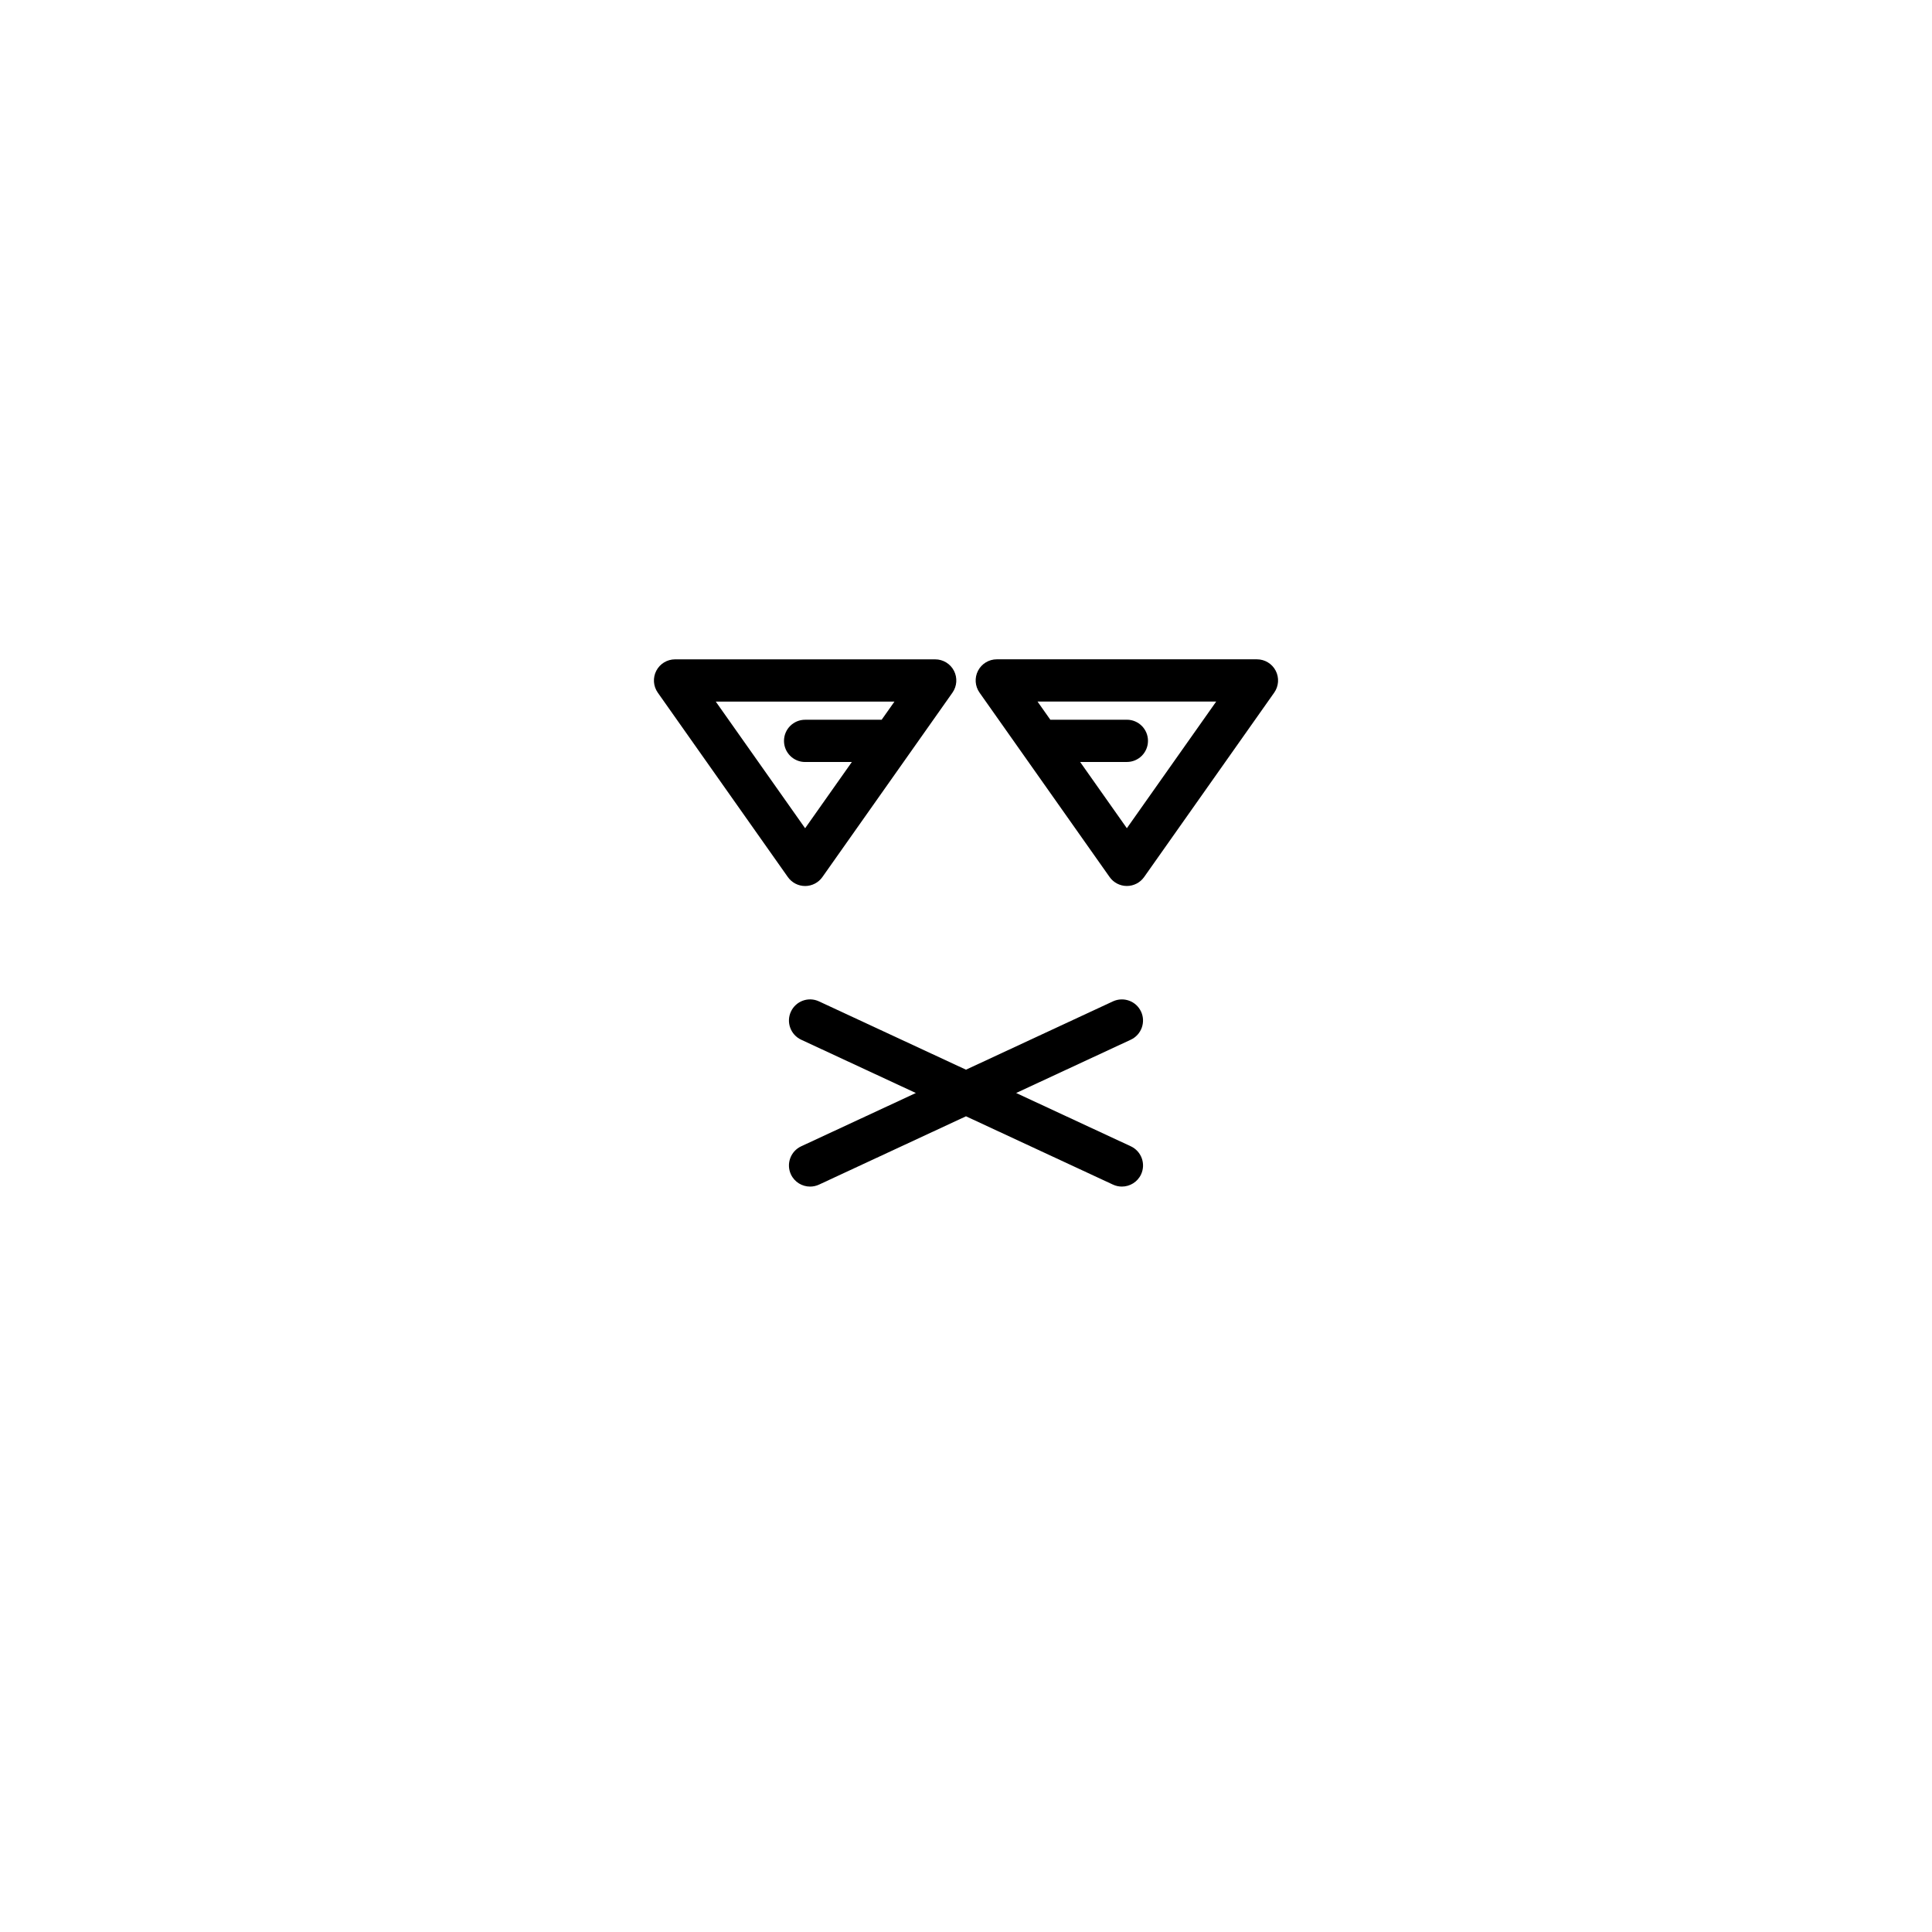 <?xml version="1.0" encoding="UTF-8"?>
<!-- Uploaded to: ICON Repo, www.iconrepo.com, Generator: ICON Repo Mixer Tools -->
<svg fill="#000000" width="800px" height="800px" version="1.1" viewBox="144 144 512 512" xmlns="http://www.w3.org/2000/svg">
 <g>
  <path d="m446.39 412.09c-1.301-2.805-4.625-4.008-7.441-2.719l-38.953 18.109-38.957-18.105c-2.816-1.312-6.133-0.086-7.441 2.719-1.301 2.805-0.082 6.133 2.719 7.441l30.391 14.125-30.391 14.125c-2.801 1.305-4.019 4.637-2.719 7.441 0.953 2.039 2.973 3.234 5.086 3.234 0.789 0 1.59-0.168 2.356-0.52l38.957-18.109 38.957 18.105c0.766 0.355 1.57 0.52 2.356 0.52 2.109 0 4.133-1.195 5.086-3.234 1.301-2.805 0.082-6.133-2.719-7.441l-30.391-14.125 30.391-14.125c2.797-1.309 4.016-4.637 2.715-7.441z"/>
  <path d="m352.79 376.43c1.051 1.488 2.754 2.371 4.574 2.371 1.82 0 3.527-0.887 4.574-2.371l34.473-48.871c1.203-1.707 1.355-3.945 0.395-5.801-0.961-1.859-2.883-3.023-4.969-3.023h-68.945c-2.09 0-4.008 1.164-4.969 3.023-0.961 1.852-0.809 4.094 0.395 5.801zm28.25-46.5-3.394 4.812h-20.281c-3.094 0-5.598 2.504-5.598 5.598s2.504 5.598 5.598 5.598h12.383l-12.383 17.555-23.676-33.559z"/>
  <path d="m481.68 327.55c1.203-1.707 1.355-3.945 0.395-5.801-0.961-1.859-2.883-3.023-4.969-3.023h-68.949c-2.09 0-4.008 1.164-4.969 3.023-0.961 1.852-0.809 4.094 0.395 5.801l34.473 48.871c1.051 1.488 2.754 2.371 4.574 2.371 1.82 0 3.527-0.887 4.574-2.371zm-39.051 35.934-12.383-17.555h12.383c3.094 0 5.598-2.504 5.598-5.598s-2.504-5.598-5.598-5.598h-20.281l-3.394-4.812h47.352z"/>
 </g>
</svg>
